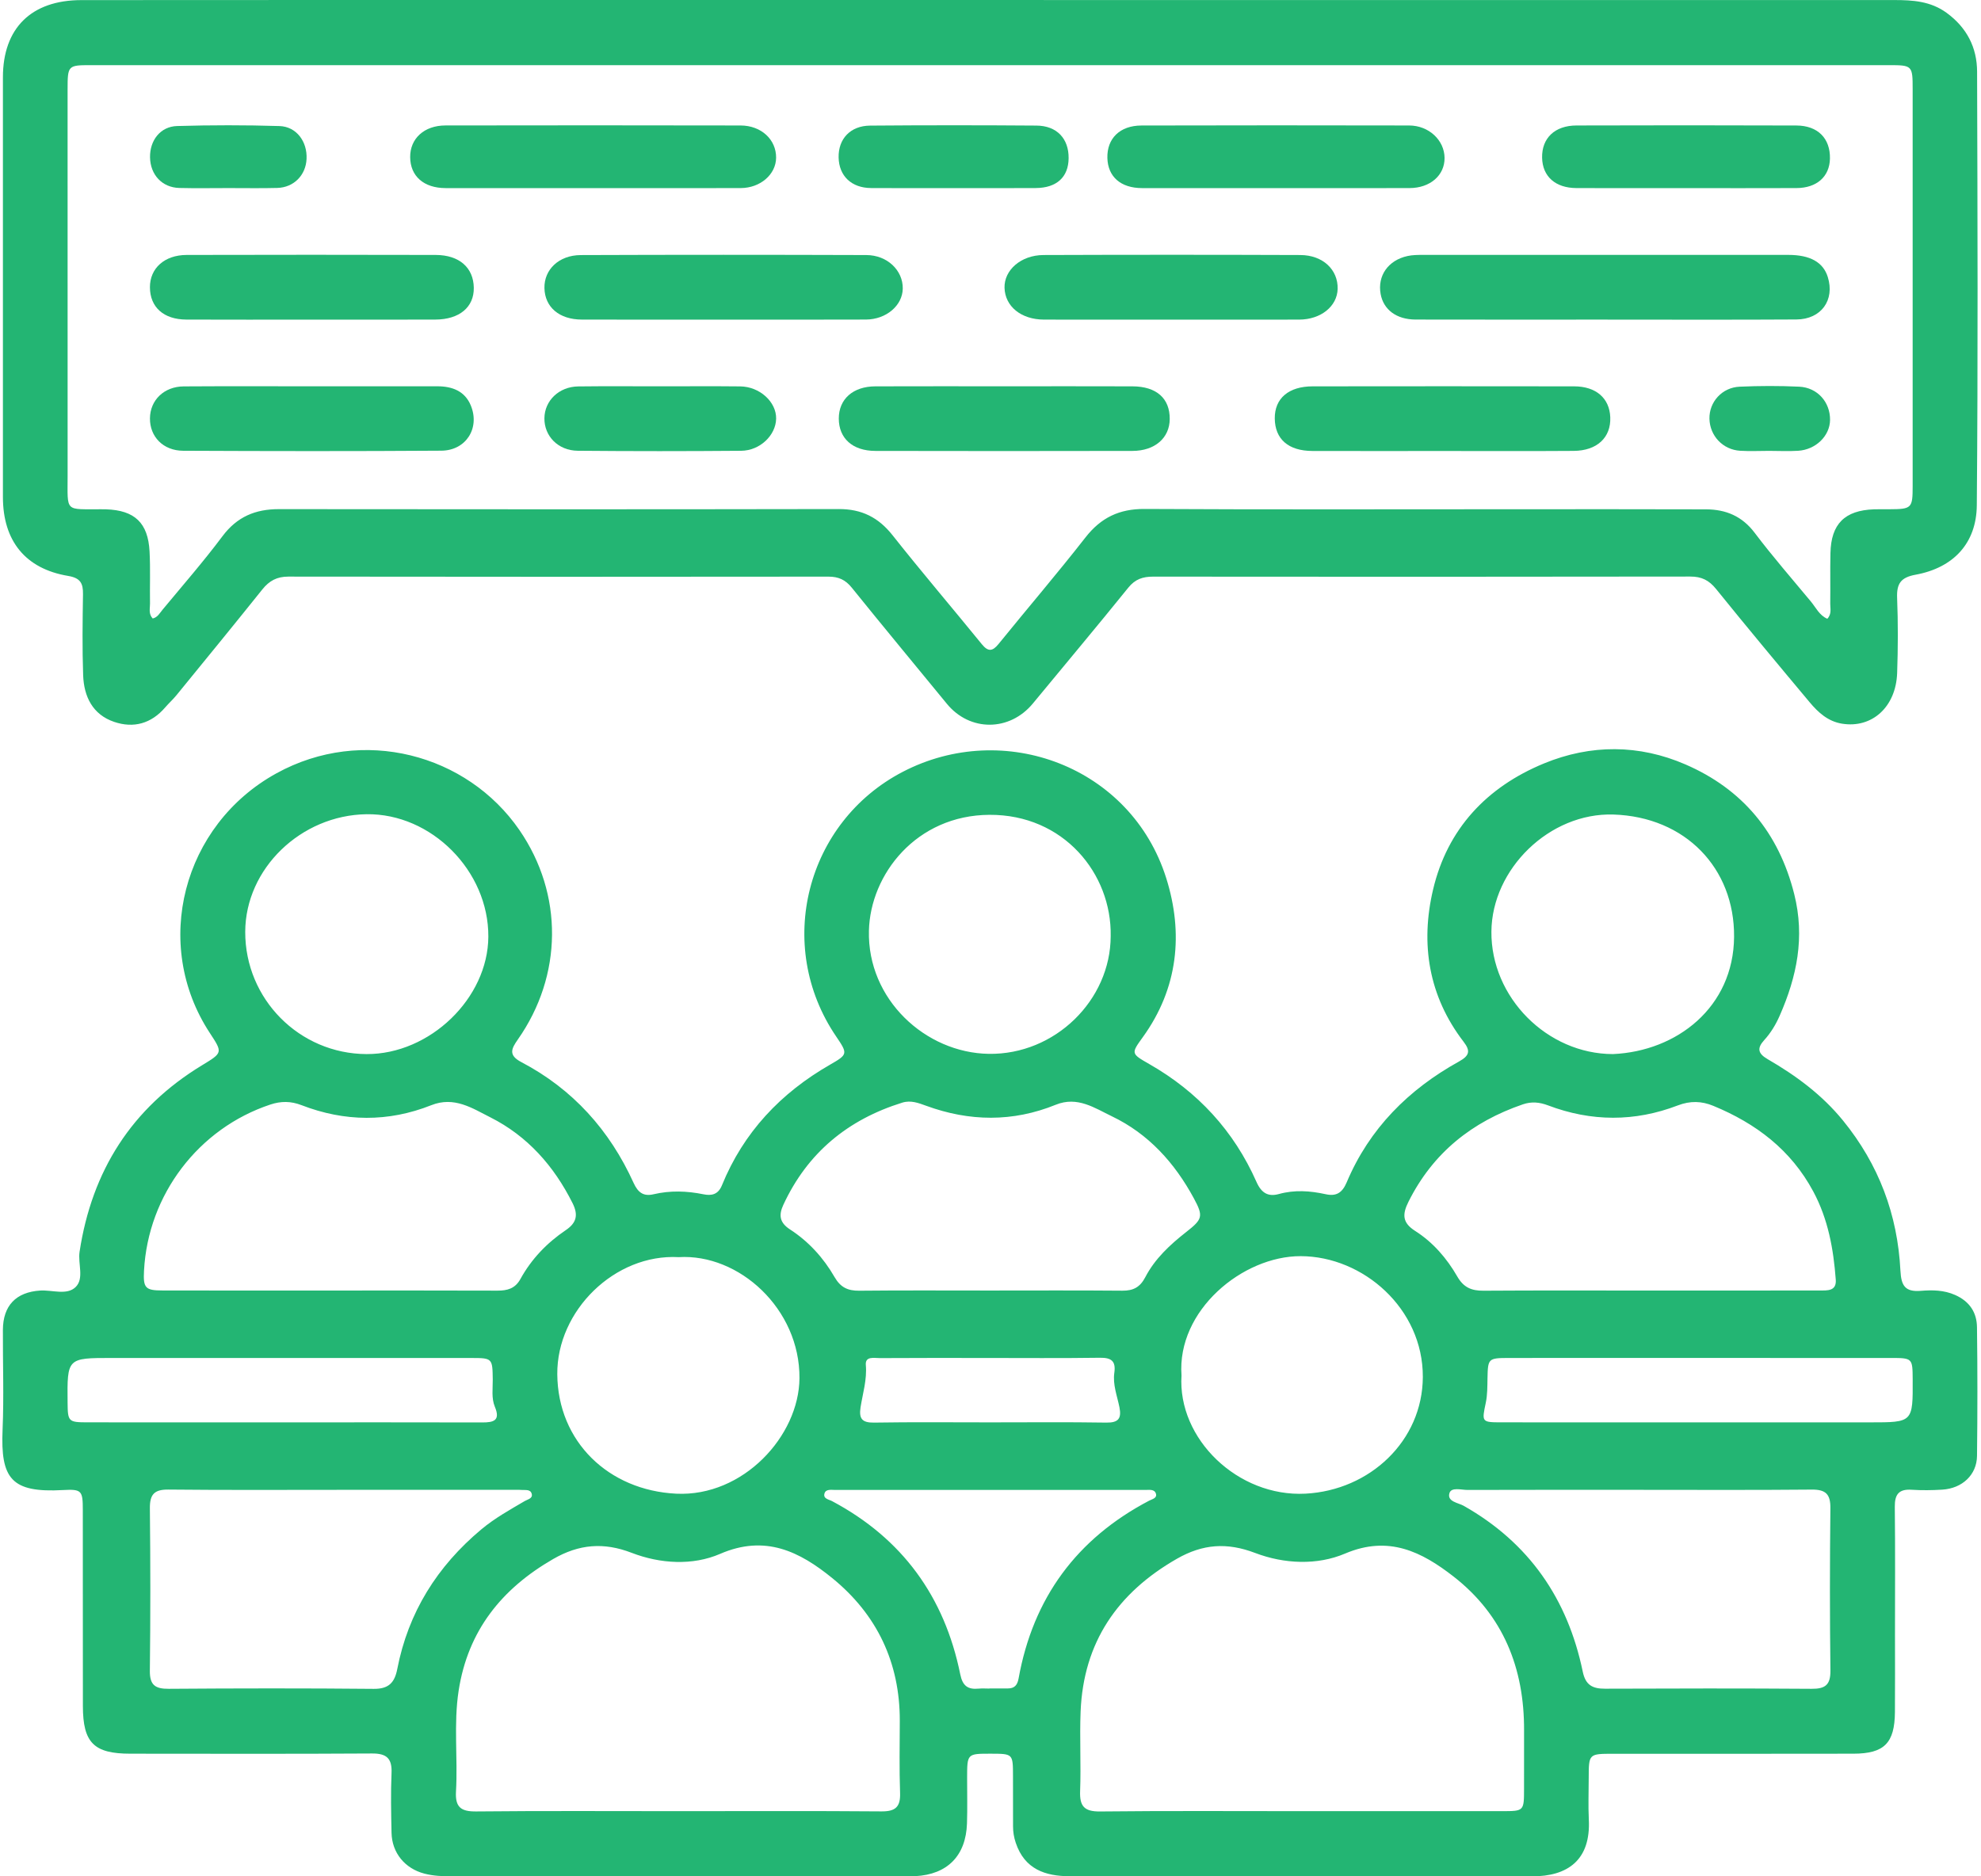 <svg width="76" height="72" viewBox="0 0 76 72" fill="none" xmlns="http://www.w3.org/2000/svg">
<path d="M49.91 71.997C46.955 71.997 44.001 71.999 41.046 71.996C40.096 71.995 39.308 71.725 38.969 70.714C38.898 70.504 38.865 70.299 38.865 70.082C38.864 69.436 38.865 68.789 38.863 68.142C38.861 67.296 38.86 67.296 38.011 67.294C37.105 67.293 37.105 67.293 37.103 68.207C37.102 68.795 37.117 69.383 37.098 69.97C37.057 71.211 36.346 71.929 35.116 71.993C34.98 72 34.842 71.997 34.705 71.997C28.913 71.997 23.121 71.997 17.329 71.999C16.976 71.999 16.626 71.986 16.282 71.896C15.537 71.702 15.038 71.102 15.021 70.331C15.005 69.567 14.988 68.802 15.021 68.039C15.045 67.478 14.836 67.283 14.275 67.286C11.184 67.305 8.092 67.296 5 67.294C3.602 67.294 3.182 66.875 3.18 65.469C3.176 62.96 3.18 60.452 3.177 57.944C3.176 57.206 3.141 57.137 2.423 57.177C0.428 57.29 0.019 56.739 0.099 54.855C0.153 53.583 0.105 52.307 0.111 51.034C0.115 50.097 0.617 49.582 1.539 49.522C2.001 49.492 2.563 49.715 2.9 49.389C3.238 49.06 2.983 48.491 3.053 48.032C3.526 44.929 5.051 42.517 7.748 40.879C8.546 40.394 8.548 40.398 8.049 39.637C5.817 36.234 7.003 31.658 10.606 29.674C13.911 27.855 17.92 28.935 19.927 31.851C21.622 34.315 21.588 37.434 19.867 39.888C19.624 40.235 19.489 40.487 19.997 40.754C21.973 41.79 23.391 43.369 24.308 45.393C24.48 45.771 24.697 45.915 25.072 45.827C25.713 45.677 26.346 45.698 26.988 45.828C27.29 45.889 27.549 45.846 27.696 45.485C28.525 43.448 29.954 41.939 31.845 40.854C32.525 40.464 32.53 40.436 32.082 39.777C29.695 36.27 30.935 31.542 34.63 29.619C38.523 27.593 43.394 29.419 44.741 33.694C45.408 35.81 45.2 37.921 43.843 39.799C43.391 40.425 43.386 40.428 44.09 40.83C45.951 41.892 47.337 43.395 48.204 45.353C48.397 45.79 48.659 45.929 49.064 45.818C49.669 45.651 50.26 45.694 50.859 45.825C51.258 45.913 51.492 45.78 51.665 45.37C52.535 43.306 54.038 41.805 55.973 40.733C56.379 40.508 56.419 40.325 56.152 39.978C54.805 38.224 54.487 36.216 54.98 34.132C55.528 31.811 57.033 30.203 59.23 29.297C61.031 28.554 62.885 28.564 64.658 29.332C66.847 30.28 68.24 31.947 68.834 34.307C69.251 35.963 68.936 37.476 68.276 38.977C68.124 39.323 67.933 39.638 67.681 39.914C67.401 40.222 67.44 40.426 67.813 40.642C68.9 41.272 69.899 42.007 70.707 42.999C72.079 44.684 72.801 46.61 72.909 48.761C72.939 49.343 73.093 49.58 73.69 49.533C74.132 49.498 74.576 49.499 75.013 49.694C75.567 49.943 75.838 50.365 75.846 50.928C75.868 52.574 75.866 54.221 75.847 55.867C75.839 56.593 75.282 57.114 74.513 57.162C74.123 57.186 73.729 57.191 73.339 57.166C72.852 57.134 72.688 57.339 72.693 57.819C72.712 59.465 72.7 61.111 72.7 62.757C72.7 63.737 72.706 64.717 72.698 65.697C72.688 66.886 72.291 67.291 71.108 67.294C68.036 67.301 64.964 67.296 61.892 67.297C60.952 67.297 60.952 67.298 60.95 68.228C60.95 68.757 60.928 69.288 60.954 69.816C61.034 71.378 60.141 72.004 58.773 72C57.677 71.997 56.581 72 55.486 72C53.628 71.998 51.769 71.998 49.91 71.997ZM26.012 69.499C28.614 69.499 31.216 69.487 33.817 69.508C34.352 69.512 34.55 69.339 34.531 68.799C34.498 67.879 34.518 66.957 34.52 66.037C34.526 63.796 33.642 61.95 31.928 60.555C30.685 59.545 29.364 58.872 27.625 59.627C26.578 60.081 25.334 60.01 24.236 59.587C23.156 59.17 22.21 59.254 21.221 59.825C19.242 60.967 17.952 62.576 17.596 64.872C17.397 66.158 17.568 67.454 17.494 68.742C17.459 69.343 17.68 69.517 18.267 69.51C20.848 69.484 23.43 69.499 26.012 69.499ZM49.947 69.499C52.509 69.499 55.071 69.5 57.633 69.499C58.467 69.498 58.468 69.496 58.469 68.638C58.471 67.894 58.467 67.15 58.47 66.405C58.481 64.015 57.671 61.98 55.764 60.495C54.549 59.55 53.278 58.903 51.605 59.614C50.532 60.071 49.267 60.015 48.155 59.592C47.072 59.18 46.146 59.245 45.15 59.815C42.869 61.122 41.567 63.021 41.457 65.673C41.416 66.69 41.476 67.711 41.438 68.728C41.416 69.311 41.599 69.517 42.201 69.511C44.783 69.483 47.365 69.499 49.947 69.499ZM12.628 49.521C14.78 49.521 16.932 49.517 19.084 49.525C19.463 49.526 19.762 49.448 19.964 49.082C20.386 48.314 20.981 47.694 21.704 47.205C22.119 46.926 22.194 46.623 21.965 46.166C21.25 44.739 20.233 43.591 18.812 42.875C18.125 42.53 17.43 42.057 16.544 42.41C14.897 43.064 13.224 43.048 11.57 42.409C11.16 42.25 10.78 42.249 10.373 42.384C7.617 43.297 5.678 45.844 5.525 48.763C5.49 49.421 5.573 49.518 6.231 49.519C8.364 49.524 10.496 49.521 12.628 49.521ZM63.304 49.522C63.422 49.522 63.539 49.522 63.656 49.522C65.709 49.521 67.762 49.523 69.816 49.519C70.109 49.519 70.462 49.548 70.428 49.101C70.34 47.927 70.136 46.786 69.567 45.723C68.708 44.121 67.367 43.11 65.73 42.434C65.282 42.249 64.846 42.235 64.368 42.418C62.717 43.052 61.048 43.045 59.392 42.417C59.063 42.293 58.759 42.263 58.426 42.376C56.473 43.045 54.975 44.236 54.037 46.111C53.794 46.596 53.796 46.918 54.29 47.233C54.976 47.669 55.508 48.286 55.909 48.985C56.152 49.407 56.456 49.531 56.91 49.528C59.041 49.514 61.173 49.521 63.304 49.522ZM37.951 49.521C39.653 49.521 41.355 49.512 43.056 49.527C43.477 49.531 43.738 49.395 43.939 49.008C44.306 48.302 44.885 47.765 45.504 47.279C46.134 46.786 46.177 46.676 45.801 45.982C45.066 44.623 44.063 43.51 42.66 42.837C41.996 42.519 41.337 42.053 40.501 42.393C38.854 43.062 37.191 43.039 35.528 42.43C35.234 42.323 34.941 42.21 34.616 42.311C32.529 42.96 30.978 44.233 30.051 46.236C29.869 46.629 29.909 46.918 30.309 47.177C31.024 47.64 31.594 48.27 32.017 49.004C32.247 49.403 32.526 49.532 32.963 49.528C34.625 49.511 36.288 49.521 37.951 49.521ZM62.818 57.169C60.647 57.169 58.475 57.166 56.303 57.173C56.06 57.174 55.676 57.054 55.606 57.299C55.512 57.625 55.946 57.664 56.154 57.782C58.659 59.2 60.142 61.351 60.721 64.144C60.828 64.663 61.097 64.802 61.577 64.8C64.218 64.79 66.859 64.785 69.5 64.804C70.024 64.808 70.229 64.655 70.223 64.104C70.198 62.028 70.199 59.951 70.222 57.874C70.228 57.337 70.045 57.155 69.509 57.16C67.279 57.181 65.049 57.169 62.818 57.169ZM13.145 57.169C10.916 57.169 8.686 57.182 6.457 57.159C5.914 57.154 5.745 57.349 5.75 57.879C5.772 59.955 5.774 62.031 5.749 64.107C5.742 64.661 5.954 64.808 6.474 64.804C9.095 64.785 11.715 64.781 14.336 64.806C14.909 64.812 15.138 64.571 15.24 64.05C15.662 61.871 16.77 60.105 18.467 58.685C18.984 58.254 19.56 57.935 20.132 57.599C20.243 57.534 20.437 57.503 20.402 57.335C20.361 57.136 20.157 57.185 20.009 57.173C19.873 57.163 19.736 57.169 19.599 57.169C17.448 57.168 15.296 57.168 13.145 57.169ZM61.88 40.448C64.335 40.339 66.505 38.651 66.527 35.951C66.549 33.311 64.654 31.344 61.899 31.256C59.445 31.178 57.237 33.346 57.217 35.746C57.195 38.269 59.353 40.445 61.88 40.448ZM14.061 40.448C16.492 40.459 18.723 38.307 18.735 35.94C18.747 33.418 16.55 31.209 14.063 31.244C11.538 31.28 9.415 33.337 9.408 35.756C9.402 38.337 11.484 40.437 14.061 40.448ZM42.611 35.92C42.654 33.516 40.798 31.252 37.961 31.267C35.15 31.281 33.388 33.556 33.336 35.713C33.271 38.346 35.504 40.403 37.936 40.439C40.471 40.477 42.607 38.382 42.611 35.92ZM26.04 48.24C23.587 48.104 21.361 50.295 21.38 52.732C21.4 55.324 23.351 57.191 25.945 57.317C28.515 57.44 30.655 55.098 30.671 52.886C30.69 50.221 28.349 48.1 26.04 48.24ZM45.328 52.78C45.171 55.212 47.492 57.452 50.084 57.316C52.556 57.186 54.576 55.289 54.586 52.839C54.597 50.216 52.298 48.208 49.901 48.202C47.676 48.196 45.145 50.28 45.328 52.78ZM37.958 64.795C37.958 64.794 37.958 64.792 37.958 64.79C38.193 64.79 38.427 64.79 38.662 64.79C38.921 64.791 39.031 64.665 39.078 64.406C39.635 61.315 41.309 59.043 44.086 57.585C44.2 57.525 44.395 57.491 44.348 57.322C44.297 57.135 44.092 57.173 43.943 57.173C39.975 57.17 36.008 57.17 32.041 57.173C31.892 57.173 31.681 57.13 31.63 57.311C31.573 57.515 31.802 57.537 31.927 57.605C34.617 59.038 36.236 61.272 36.839 64.245C36.93 64.698 37.134 64.837 37.548 64.797C37.684 64.784 37.822 64.795 37.958 64.795ZM65.112 54.58C67.323 54.58 69.534 54.58 71.746 54.58C73.388 54.58 73.388 54.58 73.379 52.924C73.374 52.119 73.368 52.109 72.55 52.109C68.46 52.108 64.371 52.108 60.281 52.108C59.479 52.108 58.677 52.106 57.874 52.109C57.095 52.111 57.082 52.131 57.067 52.889C57.061 53.202 57.066 53.521 57.002 53.824C56.846 54.566 56.839 54.578 57.598 54.579C60.103 54.581 62.607 54.58 65.112 54.58ZM10.871 54.58C13.415 54.58 15.959 54.576 18.502 54.583C18.937 54.584 19.207 54.513 18.985 53.982C18.847 53.65 18.908 53.285 18.904 52.933C18.894 52.121 18.889 52.11 18.082 52.11C13.485 52.109 8.886 52.109 4.289 52.109C2.576 52.109 2.576 52.109 2.593 53.819C2.6 54.551 2.621 54.578 3.358 54.579C5.863 54.581 8.367 54.58 10.871 54.58ZM37.986 54.58C39.472 54.58 40.958 54.565 42.443 54.589C42.908 54.596 43.032 54.431 42.947 54.001C42.859 53.562 42.685 53.132 42.751 52.673C42.814 52.228 42.635 52.095 42.199 52.101C40.713 52.122 39.228 52.109 37.742 52.109C36.413 52.109 35.084 52.105 33.755 52.114C33.543 52.116 33.187 52.027 33.217 52.379C33.266 52.943 33.099 53.465 33.015 54.001C32.948 54.434 33.068 54.596 33.53 54.589C35.015 54.565 36.501 54.58 37.986 54.58Z" fill="#23B573"/>
<path d="M37.984 0.001C49.547 0.001 61.111 8.77837e-06 72.674 0.002C73.38 0.002 74.068 0.044 74.683 0.494C75.459 1.062 75.848 1.828 75.85 2.751C75.867 8.296 75.886 13.842 75.839 19.387C75.827 20.844 74.944 21.787 73.492 22.053C72.921 22.157 72.76 22.396 72.782 22.945C72.82 23.904 72.816 24.866 72.783 25.825C72.737 27.131 71.817 27.954 70.671 27.77C70.129 27.683 69.755 27.34 69.426 26.947C68.221 25.507 67.018 24.064 65.838 22.603C65.566 22.266 65.282 22.123 64.847 22.124C57.979 22.135 51.111 22.134 44.244 22.127C43.844 22.126 43.551 22.222 43.285 22.552C42.081 24.044 40.847 25.512 39.628 26.992C38.735 28.076 37.208 28.083 36.325 27.005C35.11 25.522 33.884 24.047 32.681 22.554C32.435 22.247 32.169 22.127 31.783 22.127C24.876 22.135 17.969 22.136 11.062 22.126C10.625 22.125 10.33 22.286 10.065 22.617C8.977 23.976 7.875 25.323 6.774 26.672C6.639 26.839 6.477 26.983 6.336 27.147C5.804 27.766 5.128 27.955 4.378 27.7C3.553 27.419 3.219 26.729 3.19 25.911C3.153 24.873 3.168 23.834 3.184 22.796C3.19 22.38 3.081 22.178 2.616 22.1C0.974 21.826 0.113 20.756 0.112 19.074C0.11 13.705 0.11 8.336 0.112 2.967C0.112 1.085 1.196 0.006 3.118 0.004C9.888 -0.003 16.657 0.001 23.427 0.001C28.279 0.001 33.132 0.001 37.984 0.001ZM70.104 23.744C70.282 23.555 70.213 23.349 70.216 23.164C70.225 22.517 70.209 21.87 70.224 21.224C70.248 20.104 70.772 19.584 71.894 19.544C72.089 19.537 72.285 19.542 72.481 19.541C73.343 19.537 73.378 19.506 73.378 18.651C73.379 13.575 73.379 8.5 73.378 3.425C73.378 2.514 73.365 2.5 72.465 2.5C49.474 2.499 26.484 2.499 3.493 2.5C2.603 2.5 2.594 2.51 2.593 3.438C2.593 8.376 2.592 13.314 2.594 18.252C2.595 19.68 2.47 19.534 3.893 19.542C3.952 19.542 4.01 19.541 4.069 19.544C5.167 19.581 5.68 20.062 5.738 21.163C5.773 21.828 5.744 22.495 5.755 23.162C5.758 23.347 5.689 23.552 5.858 23.733C6.047 23.691 6.13 23.523 6.237 23.395C7.01 22.461 7.81 21.546 8.536 20.575C9.095 19.829 9.797 19.536 10.7 19.537C17.861 19.545 25.022 19.547 32.183 19.534C33.059 19.532 33.702 19.854 34.245 20.542C35.361 21.953 36.53 23.322 37.666 24.718C37.905 25.011 38.072 25.004 38.308 24.713C39.416 23.346 40.562 22.008 41.645 20.621C42.239 19.861 42.943 19.525 43.91 19.53C48.625 19.556 53.341 19.541 58.056 19.541C60.522 19.541 62.987 19.536 65.453 19.545C66.21 19.548 66.836 19.805 67.32 20.449C68.003 21.354 68.751 22.21 69.475 23.084C69.667 23.316 69.8 23.614 70.104 23.744Z" fill="#23B573"/>
<path d="M61.525 12.264C59.119 12.264 56.714 12.268 54.308 12.262C53.574 12.26 53.076 11.883 52.967 11.281C52.841 10.581 53.255 9.986 54 9.824C54.188 9.783 54.388 9.781 54.583 9.781C59.258 9.779 63.932 9.778 68.607 9.781C69.451 9.781 69.946 10.066 70.122 10.629C70.399 11.513 69.871 12.253 68.919 12.259C66.591 12.273 64.264 12.265 61.936 12.265C61.799 12.265 61.662 12.265 61.525 12.264Z" fill="#23B573"/>
<path d="M27.711 12.265C25.914 12.265 24.117 12.268 22.32 12.263C21.456 12.261 20.903 11.786 20.887 11.055C20.872 10.346 21.44 9.792 22.279 9.788C25.932 9.774 29.585 9.775 33.238 9.787C34.042 9.79 34.644 10.377 34.634 11.073C34.625 11.721 34.004 12.258 33.22 12.262C31.384 12.27 29.547 12.264 27.711 12.265Z" fill="#23B573"/>
<path d="M22.726 7.219C20.849 7.219 18.972 7.221 17.095 7.218C16.257 7.216 15.741 6.759 15.736 6.03C15.73 5.319 16.272 4.815 17.09 4.814C20.863 4.808 24.637 4.807 28.411 4.815C29.208 4.817 29.781 5.358 29.775 6.052C29.77 6.692 29.17 7.215 28.416 7.217C26.52 7.222 24.623 7.219 22.726 7.219Z" fill="#23B573"/>
<path d="M55.331 17.306C53.67 17.306 52.009 17.31 50.348 17.305C49.426 17.302 48.913 16.849 48.906 16.056C48.9 15.288 49.436 14.825 50.364 14.825C53.706 14.821 57.047 14.82 60.389 14.825C61.231 14.826 61.747 15.278 61.777 16.009C61.809 16.786 61.273 17.296 60.372 17.302C58.692 17.314 57.011 17.306 55.331 17.306Z" fill="#23B573"/>
<path d="M44.976 12.265C43.335 12.265 41.693 12.268 40.051 12.264C39.173 12.261 38.558 11.757 38.538 11.043C38.52 10.364 39.168 9.79 40.034 9.786C43.317 9.774 46.6 9.774 49.884 9.786C50.752 9.789 51.337 10.348 51.318 11.087C51.3 11.756 50.673 12.262 49.842 12.264C48.221 12.268 46.599 12.265 44.976 12.265Z" fill="#23B573"/>
<path d="M38.573 14.823C40.197 14.823 41.822 14.819 43.446 14.825C44.369 14.828 44.883 15.287 44.876 16.081C44.871 16.804 44.309 17.301 43.446 17.303C40.158 17.31 36.871 17.31 33.583 17.303C32.706 17.301 32.181 16.819 32.18 16.062C32.179 15.316 32.723 14.828 33.583 14.825C35.247 14.819 36.91 14.823 38.573 14.823Z" fill="#23B573"/>
<path d="M11.973 14.823C13.575 14.823 15.177 14.823 16.779 14.823C17.348 14.823 17.835 15.005 18.063 15.561C18.42 16.428 17.879 17.288 16.931 17.294C13.63 17.317 10.328 17.312 7.026 17.297C6.256 17.293 5.745 16.752 5.753 16.051C5.76 15.354 6.294 14.832 7.049 14.827C8.69 14.816 10.332 14.824 11.973 14.823Z" fill="#23B573"/>
<path d="M11.895 12.265C10.313 12.265 8.73 12.27 7.148 12.263C6.277 12.259 5.755 11.787 5.752 11.024C5.75 10.296 6.309 9.785 7.162 9.783C10.346 9.775 13.531 9.775 16.715 9.783C17.623 9.786 18.165 10.271 18.177 11.041C18.189 11.786 17.625 12.26 16.701 12.263C15.099 12.269 13.498 12.265 11.895 12.265Z" fill="#23B573"/>
<path d="M48.915 7.219C47.214 7.219 45.513 7.222 43.811 7.218C42.995 7.216 42.504 6.782 42.484 6.064C42.464 5.315 42.961 4.818 43.792 4.816C47.215 4.807 50.637 4.808 54.059 4.815C54.817 4.816 55.413 5.379 55.42 6.058C55.426 6.725 54.872 7.214 54.078 7.217C52.357 7.223 50.636 7.218 48.915 7.219Z" fill="#23B573"/>
<path d="M64.701 7.219C63.294 7.219 61.888 7.222 60.481 7.217C59.671 7.214 59.178 6.772 59.162 6.054C59.146 5.306 59.642 4.818 60.48 4.815C63.293 4.806 66.106 4.806 68.919 4.816C69.743 4.819 70.221 5.314 70.205 6.088C70.19 6.777 69.701 7.214 68.921 7.217C67.514 7.223 66.108 7.219 64.701 7.219Z" fill="#23B573"/>
<path d="M25.349 14.824C26.364 14.824 27.38 14.816 28.395 14.827C29.146 14.834 29.789 15.424 29.776 16.067C29.764 16.702 29.157 17.292 28.433 17.298C26.344 17.315 24.255 17.316 22.166 17.297C21.412 17.29 20.879 16.734 20.886 16.051C20.892 15.374 21.446 14.837 22.186 14.828C23.241 14.815 24.295 14.824 25.349 14.824Z" fill="#23B573"/>
<path d="M36.518 7.218C35.484 7.218 34.45 7.224 33.416 7.216C32.664 7.211 32.187 6.75 32.173 6.041C32.159 5.329 32.624 4.826 33.381 4.82C35.508 4.803 37.635 4.803 39.762 4.819C40.547 4.824 41.006 5.32 40.997 6.074C40.99 6.795 40.541 7.21 39.739 7.216C38.665 7.224 37.591 7.218 36.518 7.218Z" fill="#23B573"/>
<path d="M8.756 7.217C8.131 7.217 7.505 7.229 6.88 7.213C6.22 7.196 5.768 6.709 5.756 6.038C5.745 5.387 6.153 4.855 6.793 4.836C8.102 4.798 9.412 4.797 10.721 4.837C11.372 4.857 11.793 5.431 11.761 6.099C11.732 6.725 11.27 7.196 10.633 7.212C10.008 7.229 9.382 7.216 8.756 7.217Z" fill="#23B573"/>
<path d="M67.87 17.301C67.5 17.301 67.128 17.32 66.759 17.297C66.094 17.256 65.597 16.723 65.582 16.069C65.568 15.426 66.064 14.867 66.744 14.838C67.503 14.805 68.266 14.802 69.024 14.838C69.729 14.872 70.217 15.434 70.209 16.116C70.202 16.726 69.662 17.257 68.981 17.298C68.612 17.32 68.241 17.302 67.87 17.301Z" fill="#23B573"/>
</svg>
